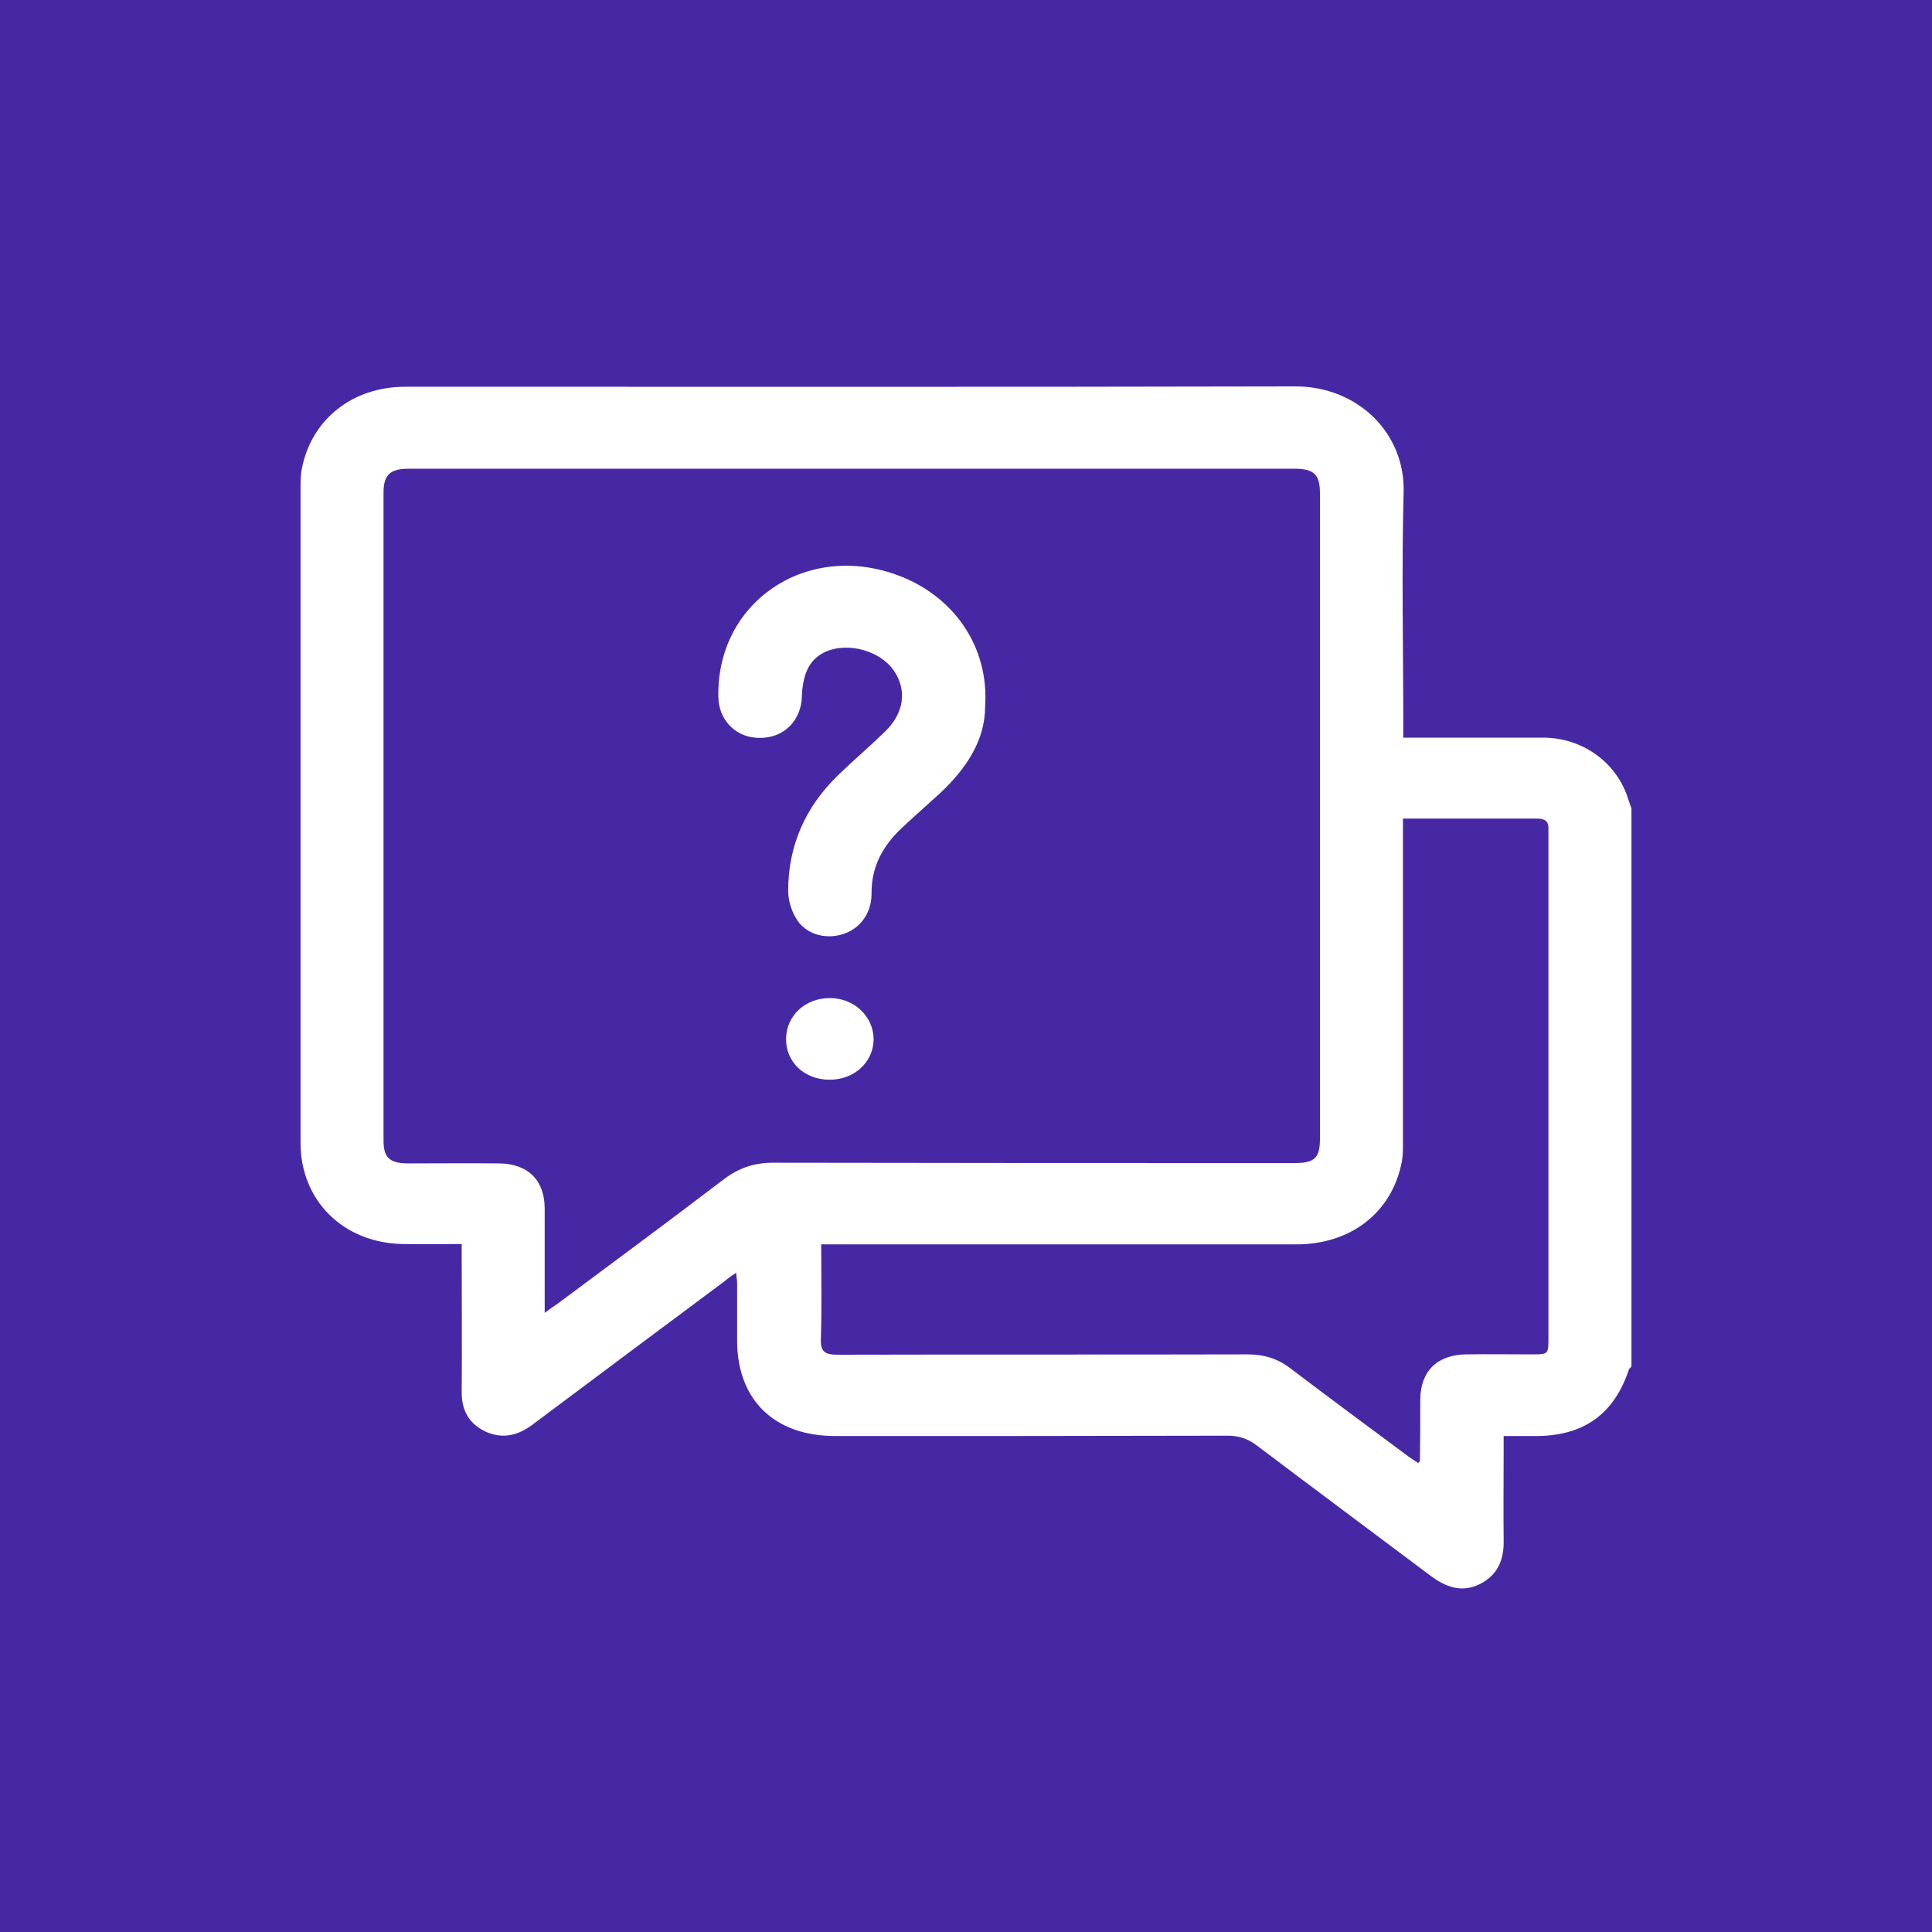 <svg width="45" height="45" viewBox="0 0 45 45" fill="none" xmlns="http://www.w3.org/2000/svg">
<rect width="45" height="45" fill="#4628A5"/>
<path d="M38 18.831C38 23.161 38 27.499 38 31.829C37.984 31.853 37.952 31.868 37.943 31.892C37.596 32.937 36.892 33.448 35.767 33.448C35.525 33.448 35.29 33.448 35.023 33.448C35.023 33.581 35.023 33.676 35.023 33.77C35.023 34.477 35.015 35.185 35.023 35.884C35.031 36.316 34.894 36.678 34.481 36.89C34.044 37.11 33.672 36.968 33.308 36.693C31.957 35.68 30.606 34.674 29.263 33.66C29.061 33.511 28.859 33.44 28.6 33.44C25.55 33.448 22.508 33.448 19.458 33.448C18.034 33.448 17.177 32.607 17.169 31.24C17.169 30.792 17.169 30.336 17.169 29.888C17.169 29.817 17.153 29.747 17.145 29.644C17.031 29.723 16.95 29.778 16.878 29.841C15.381 30.957 13.884 32.073 12.396 33.188C12.056 33.44 11.692 33.526 11.296 33.338C10.907 33.149 10.746 32.827 10.754 32.403C10.762 31.373 10.754 30.344 10.754 29.314C10.754 29.212 10.754 29.102 10.754 28.976C10.268 28.976 9.831 28.984 9.386 28.976C7.995 28.953 7 27.963 7 26.619C7 21.542 7 16.458 7 11.381C7 11.224 7 11.067 7.032 10.909C7.259 9.762 8.213 9.008 9.443 9.008C16.344 9.008 23.244 9.016 30.153 9C31.633 8.992 32.734 10.1 32.693 11.467C32.645 13.259 32.685 15.051 32.685 16.851C32.685 16.953 32.685 17.055 32.685 17.181C32.839 17.181 32.944 17.181 33.057 17.181C34.028 17.181 34.991 17.181 35.961 17.181C36.835 17.189 37.604 17.723 37.895 18.524C37.927 18.634 37.968 18.729 38 18.831ZM12.687 30.579C12.825 30.477 12.905 30.422 12.986 30.367C14.281 29.401 15.583 28.442 16.869 27.46C17.217 27.2 17.573 27.082 18.01 27.082C22.055 27.09 26.1 27.09 30.153 27.09C30.622 27.09 30.744 26.972 30.744 26.517C30.744 21.511 30.744 16.497 30.744 11.491C30.744 11.051 30.606 10.917 30.145 10.917C23.268 10.917 16.4 10.917 9.524 10.917C9.087 10.917 8.933 11.059 8.933 11.475C8.933 16.505 8.933 21.534 8.933 26.564C8.933 26.957 9.071 27.09 9.475 27.098C10.195 27.098 10.907 27.09 11.627 27.098C12.307 27.106 12.687 27.499 12.687 28.151C12.687 28.929 12.687 29.715 12.687 30.579ZM32.677 19.067C32.677 19.216 32.677 19.334 32.677 19.452C32.677 21.802 32.677 24.159 32.677 26.509C32.677 26.705 32.685 26.902 32.645 27.09C32.41 28.245 31.463 28.984 30.193 28.984C26.642 28.984 23.091 28.984 19.539 28.984C19.41 28.984 19.28 28.984 19.127 28.984C19.127 29.747 19.143 30.47 19.119 31.192C19.11 31.483 19.216 31.554 19.499 31.554C22.686 31.546 25.873 31.554 29.061 31.546C29.433 31.546 29.748 31.64 30.04 31.86C30.954 32.552 31.876 33.236 32.798 33.919C32.871 33.974 32.952 34.022 33.033 34.077C33.057 34.045 33.073 34.037 33.073 34.029C33.081 33.55 33.081 33.071 33.081 32.591C33.09 31.931 33.478 31.554 34.157 31.546C34.659 31.538 35.169 31.546 35.67 31.546C36.066 31.546 36.066 31.546 36.066 31.161C36.066 27.263 36.066 23.358 36.066 19.46C36.066 19.413 36.066 19.365 36.066 19.31C36.075 19.13 35.986 19.067 35.808 19.067C34.78 19.067 33.753 19.067 32.677 19.067Z" fill="white"/>
<path d="M22.945 16.458C22.945 17.236 22.516 17.888 21.91 18.462C21.61 18.737 21.303 19.004 21.003 19.287C20.558 19.703 20.291 20.198 20.3 20.819C20.3 21.283 20.017 21.644 19.62 21.762C19.232 21.88 18.795 21.77 18.568 21.432C18.439 21.236 18.358 20.984 18.358 20.748C18.358 19.703 18.755 18.8 19.515 18.061C19.871 17.715 20.251 17.393 20.607 17.047C21.06 16.615 21.133 16.073 20.817 15.617C20.502 15.161 19.774 14.957 19.256 15.169C18.86 15.334 18.738 15.664 18.69 16.033C18.674 16.159 18.682 16.293 18.657 16.411C18.552 16.929 18.115 17.236 17.581 17.181C17.096 17.134 16.74 16.741 16.732 16.238C16.683 14.045 18.746 12.623 20.874 13.385C22.209 13.864 23.042 15.059 22.945 16.458Z" fill="white"/>
<path d="M18.309 24.191C18.317 23.656 18.754 23.247 19.329 23.247C19.895 23.247 20.34 23.672 20.348 24.198C20.348 24.741 19.895 25.157 19.305 25.149C18.73 25.141 18.301 24.733 18.309 24.191Z" fill="white"/>
</svg>
